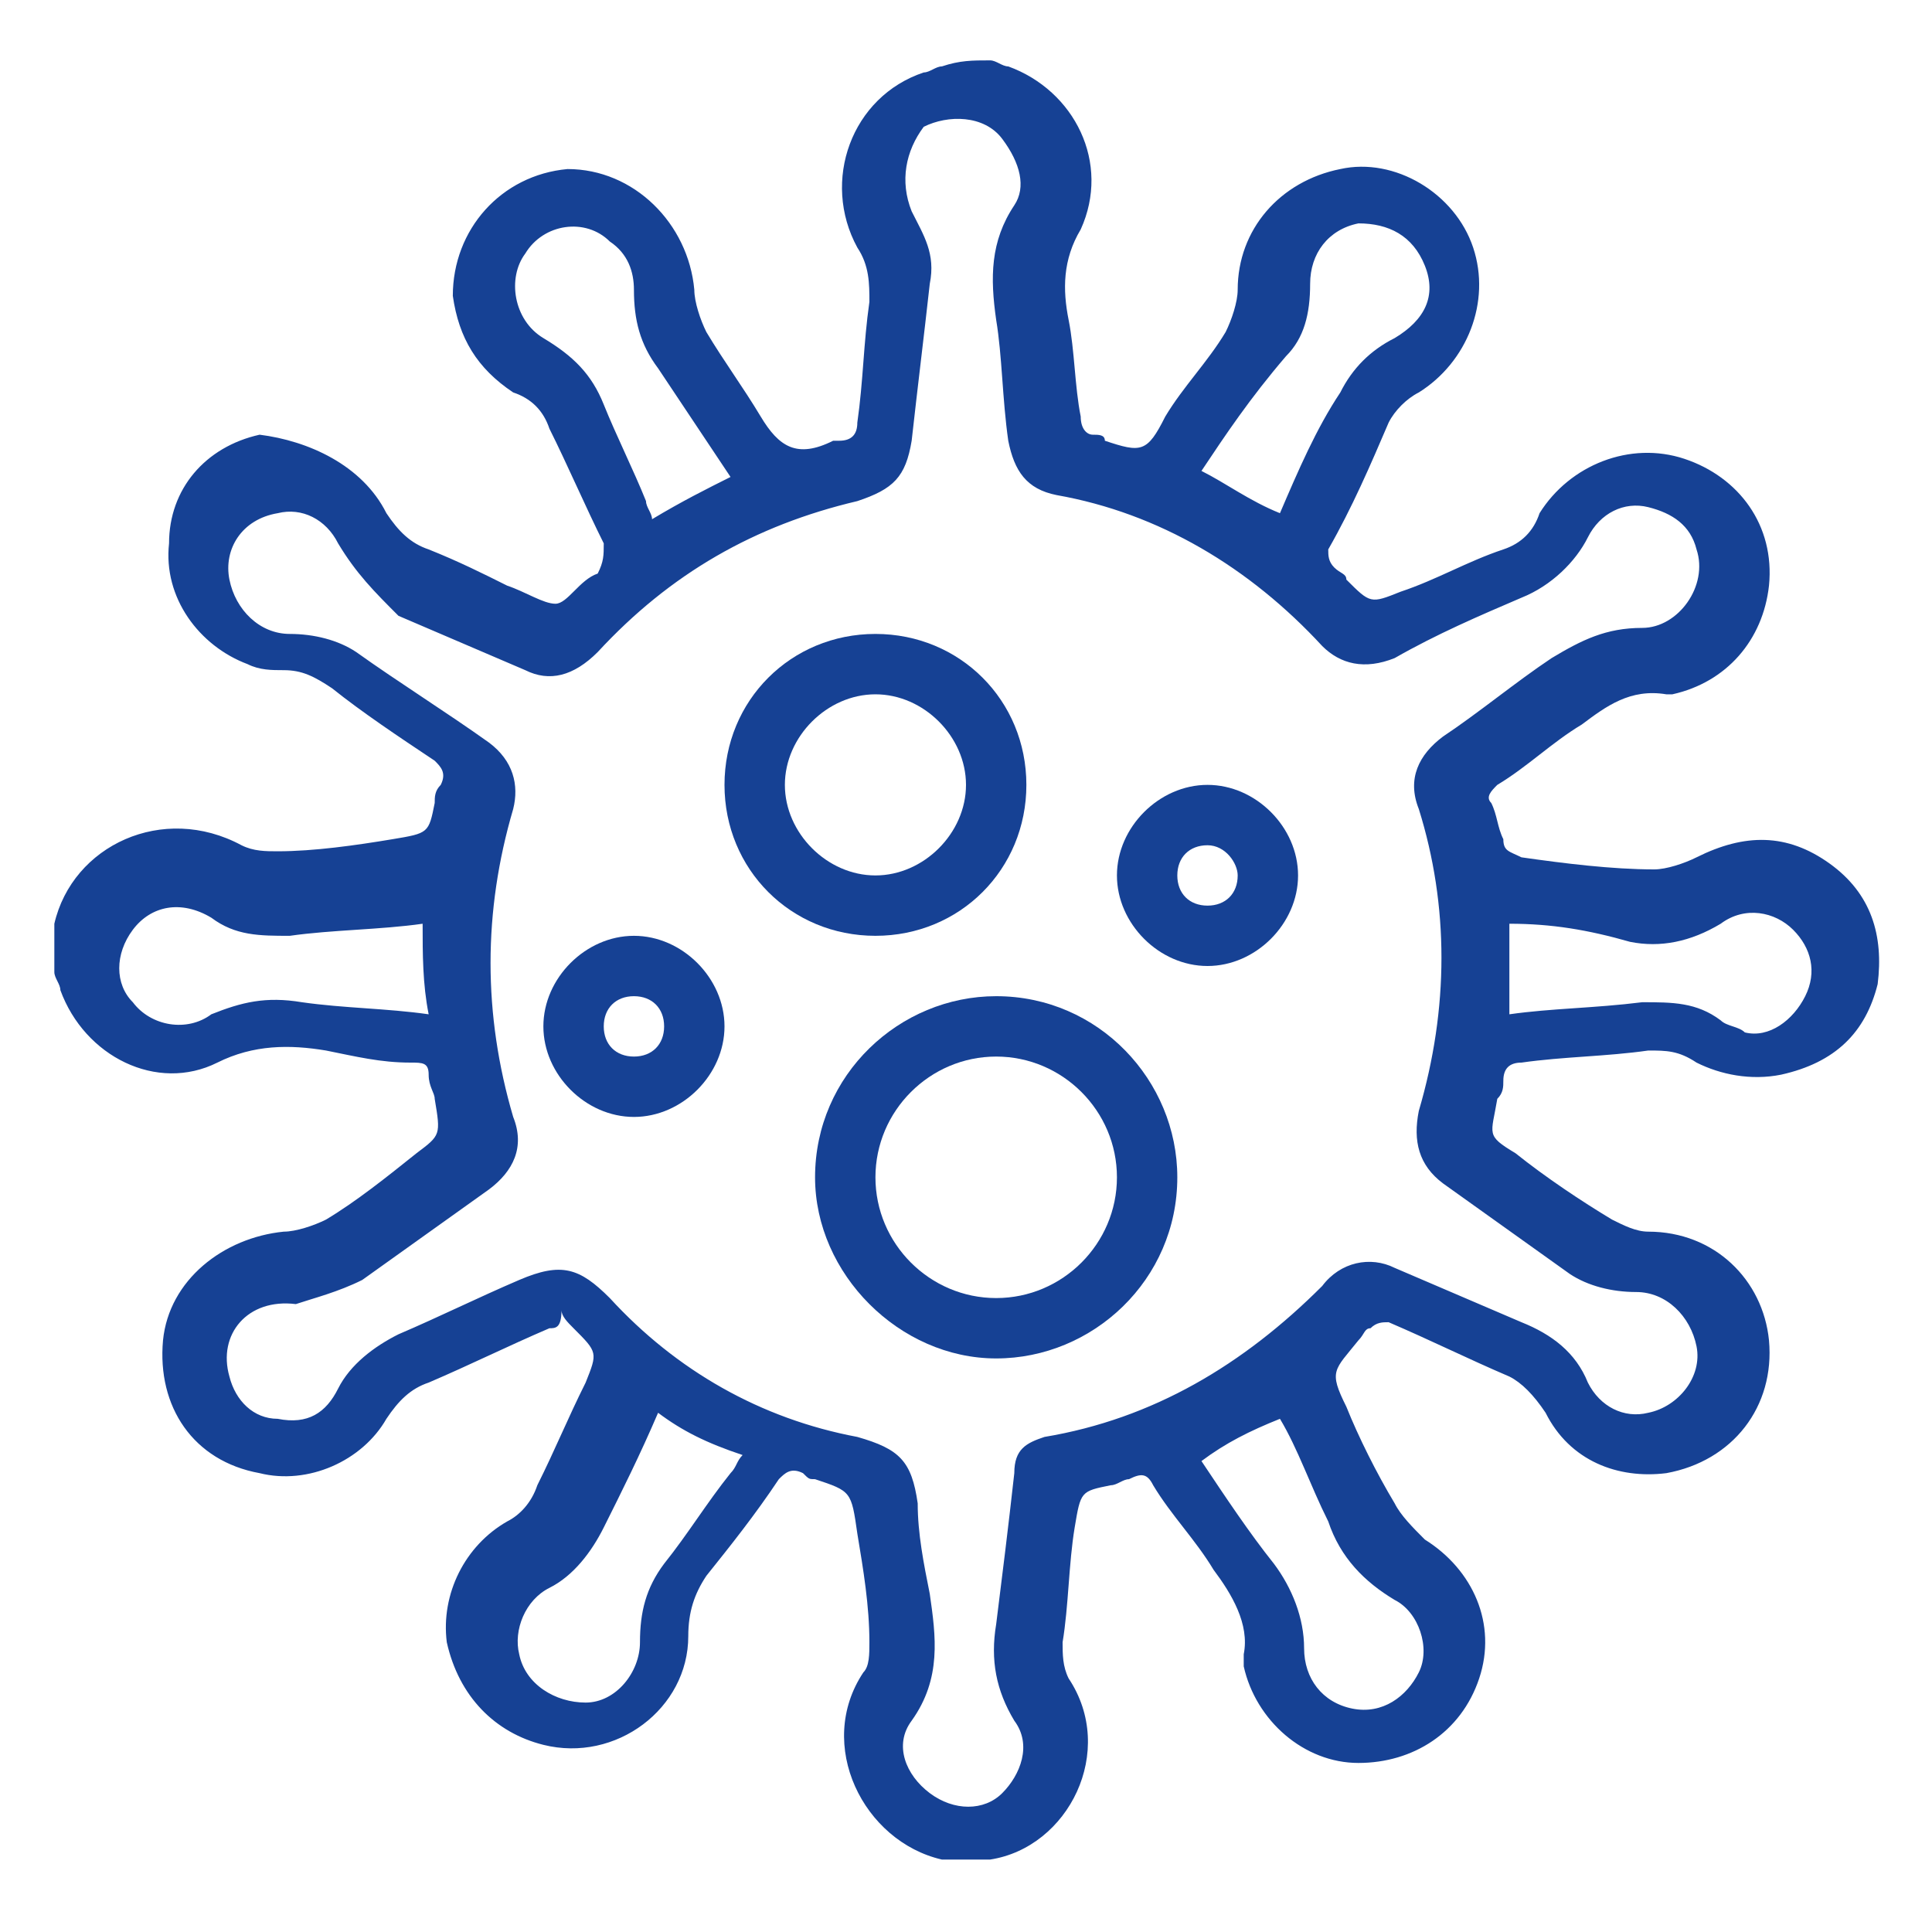 <?xml version="1.0" encoding="utf-8"?>
<!-- Generator: Adobe Illustrator 23.0.2, SVG Export Plug-In . SVG Version: 6.00 Build 0)  -->
<svg version="1.1" id="Слой_1" xmlns="http://www.w3.org/2000/svg" xmlns:xlink="http://www.w3.org/1999/xlink" x="0px" y="0px"
	 viewBox="0 0 32 32" style="enable-background:new 0 0 32 32;" xml:space="preserve">
<style type="text/css">
	.st0{fill:#164194;}
</style>
<g>
	<path class="st0" d="M16.4,1c0.1,0,0.2,0.1,0.3,0.1c1.1,0.4,1.7,1.6,1.2,2.7c-0.3,0.5-0.3,1-0.2,1.5c0.1,0.5,0.1,1.1,0.2,1.6
		c0,0.2,0.1,0.3,0.2,0.3c0.1,0,0.2,0,0.2,0.1c0.6,0.2,0.7,0.2,1-0.4c0.3-0.5,0.7-0.9,1-1.4c0.1-0.2,0.2-0.5,0.2-0.7
		c0-1,0.7-1.8,1.7-2c0.9-0.2,1.9,0.4,2.2,1.3C24.7,5,24.3,6,23.5,6.5C23.3,6.6,23.1,6.8,23,7c-0.3,0.7-0.6,1.4-1,2.1
		C22,9.2,22,9.3,22.1,9.4c0.1,0.1,0.2,0.1,0.2,0.2c0.4,0.4,0.4,0.4,0.9,0.2c0.6-0.2,1.1-0.5,1.7-0.7c0.3-0.1,0.5-0.3,0.6-0.6
		C26,7.7,27,7.3,27.9,7.6c0.9,0.3,1.5,1.1,1.4,2.1c-0.1,0.9-0.7,1.6-1.6,1.8c0,0-0.1,0-0.1,0c-0.6-0.1-1,0.2-1.4,0.5
		c-0.5,0.3-0.9,0.7-1.4,1c-0.1,0.1-0.2,0.2-0.1,0.3c0.1,0.2,0.1,0.4,0.2,0.6c0,0.2,0.1,0.2,0.3,0.3c0.7,0.1,1.5,0.2,2.2,0.2
		c0.2,0,0.5-0.1,0.7-0.2c0.8-0.4,1.5-0.4,2.2,0.1c0.7,0.5,0.9,1.2,0.8,2c-0.2,0.8-0.7,1.3-1.6,1.5c-0.5,0.1-1,0-1.4-0.2
		c-0.3-0.2-0.5-0.2-0.8-0.2c-0.7,0.1-1.4,0.1-2.1,0.2c-0.2,0-0.3,0.1-0.3,0.3c0,0.1,0,0.2-0.1,0.3c-0.1,0.6-0.2,0.6,0.3,0.9
		c0.5,0.4,1.1,0.8,1.6,1.1c0.2,0.1,0.4,0.2,0.6,0.2c1.1,0,1.9,0.8,2,1.8c0.1,1.1-0.6,2-1.7,2.2c-0.8,0.1-1.6-0.2-2-1
		c-0.2-0.3-0.4-0.5-0.6-0.6c-0.7-0.3-1.3-0.6-2-0.9c-0.1,0-0.2,0-0.3,0.1c-0.1,0-0.1,0.1-0.2,0.2c-0.4,0.5-0.5,0.5-0.2,1.1
		c0.2,0.5,0.5,1.1,0.8,1.6c0.1,0.2,0.3,0.4,0.5,0.6c0.8,0.5,1.2,1.4,0.9,2.3c-0.3,0.9-1.1,1.4-2,1.4c-0.9,0-1.7-0.7-1.9-1.6
		c0-0.1,0-0.1,0-0.2c0.1-0.5-0.2-1-0.5-1.4c-0.3-0.5-0.7-0.9-1-1.4c-0.1-0.2-0.2-0.2-0.4-0.1c-0.1,0-0.2,0.1-0.3,0.1
		c-0.5,0.1-0.5,0.1-0.6,0.7c-0.1,0.6-0.1,1.3-0.2,1.9c0,0.2,0,0.4,0.1,0.6c0.8,1.2,0,2.8-1.3,3c0,0,0,0-0.1,0c-0.2,0-0.5,0-0.7,0
		c0,0,0,0,0,0c-1.3-0.3-2.1-1.9-1.3-3.1c0.1-0.1,0.1-0.3,0.1-0.5c0-0.6-0.1-1.2-0.2-1.8c-0.1-0.7-0.1-0.7-0.7-0.9
		c-0.1,0-0.1,0-0.2-0.1c-0.2-0.1-0.3,0-0.4,0.1c-0.4,0.6-0.8,1.1-1.2,1.6c-0.2,0.3-0.3,0.6-0.3,1c0,1.2-1.2,2.1-2.4,1.8
		c-0.8-0.2-1.4-0.8-1.6-1.7c-0.1-0.8,0.3-1.6,1-2c0.2-0.1,0.4-0.3,0.5-0.6c0.3-0.6,0.5-1.1,0.8-1.7c0.2-0.5,0.2-0.5-0.2-0.9
		c-0.1-0.1-0.2-0.2-0.2-0.3C9.3,22,9.2,22,9.1,22c-0.7,0.3-1.3,0.6-2,0.9c-0.3,0.1-0.5,0.3-0.7,0.6c-0.4,0.7-1.3,1.1-2.1,0.9
		c-1.1-0.2-1.7-1.1-1.6-2.2c0.1-1,1-1.7,2-1.8c0.2,0,0.5-0.1,0.7-0.2c0.5-0.3,1-0.7,1.5-1.1c0.4-0.3,0.4-0.3,0.3-0.9
		c0-0.1-0.1-0.2-0.1-0.4c0-0.2-0.1-0.2-0.3-0.2c-0.5,0-0.9-0.1-1.4-0.2c-0.6-0.1-1.2-0.1-1.8,0.2c-1,0.5-2.2-0.1-2.6-1.2
		c0-0.1-0.1-0.2-0.1-0.3c0-0.2,0-0.5,0-0.7c0,0,0,0,0-0.1c0.3-1.3,1.8-2,3.1-1.3c0.2,0.1,0.4,0.1,0.6,0.1c0.6,0,1.3-0.1,1.9-0.2
		c0.6-0.1,0.6-0.1,0.7-0.6c0-0.1,0-0.2,0.1-0.3c0.1-0.2,0-0.3-0.1-0.4c-0.6-0.4-1.2-0.8-1.7-1.2c-0.3-0.2-0.5-0.3-0.8-0.3
		c-0.2,0-0.4,0-0.6-0.1c-0.8-0.3-1.4-1.1-1.3-2c0-0.9,0.6-1.6,1.5-1.8C5.1,7.3,6,7.7,6.4,8.5C6.6,8.8,6.8,9,7.1,9.1
		C7.6,9.3,8,9.5,8.4,9.7C8.7,9.8,9,10,9.2,10c0.2,0,0.4-0.4,0.7-0.5C10,9.3,10,9.2,10,9C9.7,8.4,9.4,7.7,9.1,7.1
		C9,6.8,8.8,6.6,8.5,6.5c-0.6-0.4-0.9-0.9-1-1.6c0-1.1,0.8-2,1.9-2.1c1.1,0,2,0.9,2.1,2c0,0.2,0.1,0.5,0.2,0.7
		c0.3,0.5,0.6,0.9,0.9,1.4c0.3,0.5,0.6,0.7,1.2,0.4c0,0,0.1,0,0.1,0c0.2,0,0.3-0.1,0.3-0.3c0.1-0.7,0.1-1.3,0.2-2
		c0-0.3,0-0.6-0.2-0.9c-0.6-1.1-0.1-2.5,1.1-2.9c0.1,0,0.2-0.1,0.3-0.1C15.9,1,16.1,1,16.4,1z M4.9,21.6C4.9,21.6,4.9,21.5,4.9,21.6
		c-0.8-0.1-1.3,0.5-1.1,1.2c0.1,0.4,0.4,0.7,0.8,0.7c0.5,0.1,0.8-0.1,1-0.5c0.2-0.4,0.6-0.7,1-0.9c0.7-0.3,1.3-0.6,2-0.9
		c0.7-0.3,1-0.2,1.5,0.3c1.1,1.2,2.5,2,4.1,2.3c0.7,0.2,0.9,0.4,1,1.1c0,0.5,0.1,1,0.2,1.5c0.1,0.7,0.2,1.4-0.3,2.1
		c-0.3,0.4-0.1,0.9,0.3,1.2c0.4,0.3,0.9,0.3,1.2,0c0.3-0.3,0.5-0.8,0.2-1.2c-0.3-0.5-0.4-1-0.3-1.6c0.1-0.8,0.2-1.6,0.3-2.5
		c0-0.4,0.2-0.5,0.5-0.6c1.8-0.3,3.3-1.2,4.6-2.5c0.3-0.4,0.8-0.5,1.2-0.3c0.7,0.3,1.4,0.6,2.1,0.9c0.5,0.2,0.9,0.5,1.1,1
		c0.2,0.4,0.6,0.6,1,0.5c0.5-0.1,0.9-0.6,0.8-1.1c-0.1-0.5-0.5-0.9-1-0.9c-0.4,0-0.8-0.1-1.1-0.3c-0.7-0.5-1.4-1-2.1-1.5
		c-0.4-0.3-0.5-0.7-0.4-1.2c0.5-1.7,0.5-3.4,0-5c-0.2-0.5,0-0.9,0.4-1.2c0.6-0.4,1.2-0.9,1.8-1.3c0.5-0.3,0.9-0.5,1.5-0.5
		c0.6,0,1.1-0.7,0.9-1.3c-0.1-0.4-0.4-0.6-0.8-0.7c-0.4-0.1-0.8,0.1-1,0.5c-0.2,0.4-0.6,0.8-1.1,1c-0.7,0.3-1.4,0.6-2.1,1
		c-0.5,0.2-0.9,0.1-1.2-0.2c-1.2-1.3-2.7-2.2-4.4-2.5c-0.5-0.1-0.7-0.4-0.8-0.9c-0.1-0.7-0.1-1.4-0.2-2c-0.1-0.7-0.1-1.3,0.3-1.9
		c0.2-0.3,0.1-0.7-0.2-1.1c-0.3-0.4-0.9-0.4-1.3-0.2C15,2.5,14.9,3,15.1,3.5c0.2,0.4,0.4,0.7,0.3,1.2c-0.1,0.9-0.2,1.7-0.3,2.6
		c-0.1,0.6-0.3,0.8-0.9,1c-1.7,0.4-3.1,1.2-4.3,2.5c-0.4,0.4-0.8,0.5-1.2,0.3c-0.7-0.3-1.4-0.6-2.1-0.9C6.2,9.8,5.9,9.5,5.6,9
		C5.4,8.6,5,8.4,4.6,8.5C4,8.6,3.7,9.1,3.8,9.6c0.1,0.5,0.5,0.9,1,0.9c0.4,0,0.8,0.1,1.1,0.3c0.7,0.5,1.5,1,2.2,1.5
		c0.4,0.3,0.5,0.7,0.4,1.1c-0.5,1.7-0.5,3.4,0,5.1c0.2,0.5,0,0.9-0.4,1.2c-0.7,0.5-1.4,1-2.1,1.5C5.6,21.4,5.2,21.5,4.9,21.6z
		 M10.9,23.4c-0.3,0.7-0.6,1.3-0.9,1.9c-0.2,0.4-0.5,0.8-0.9,1c-0.4,0.2-0.6,0.7-0.5,1.1c0.1,0.5,0.6,0.8,1.1,0.8
		c0.5,0,0.9-0.5,0.9-1c0-0.5,0.1-0.9,0.4-1.3c0.4-0.5,0.7-1,1.1-1.5c0.1-0.1,0.1-0.2,0.2-0.3C11.7,23.9,11.3,23.7,10.9,23.4z
		 M25,15.3c0,0.5,0,1,0,1.5c0.7-0.1,1.4-0.1,2.2-0.2c0.5,0,0.9,0,1.3,0.3c0.1,0.1,0.3,0.1,0.4,0.2c0.4,0.1,0.8-0.2,1-0.6
		c0.2-0.4,0.1-0.8-0.2-1.1c-0.3-0.3-0.8-0.4-1.2-0.1c-0.5,0.3-1,0.4-1.5,0.3C26.3,15.4,25.7,15.3,25,15.3z M19.9,7.8
		c0.4,0.2,0.8,0.5,1.3,0.7c0.3-0.7,0.6-1.4,1-2c0.2-0.4,0.5-0.7,0.9-0.9c0.5-0.3,0.7-0.7,0.5-1.2c-0.2-0.5-0.6-0.7-1.1-0.7
		c-0.5,0.1-0.8,0.5-0.8,1c0,0.5-0.1,0.9-0.4,1.2C20.7,6.6,20.3,7.2,19.9,7.8z M19.9,24.2c0.4,0.6,0.8,1.2,1.2,1.7
		c0.3,0.4,0.5,0.9,0.5,1.4c0,0.5,0.3,0.9,0.8,1c0.5,0.1,0.9-0.2,1.1-0.6c0.2-0.4,0-1-0.4-1.2c-0.5-0.3-0.9-0.7-1.1-1.3
		c-0.3-0.6-0.5-1.2-0.8-1.7C20.7,23.7,20.3,23.9,19.9,24.2z M12.1,7.9c-0.4-0.6-0.8-1.2-1.2-1.8c-0.3-0.4-0.4-0.8-0.4-1.3
		c0-0.3-0.1-0.6-0.4-0.8C9.7,3.6,9,3.7,8.7,4.2C8.4,4.6,8.5,5.3,9,5.6c0.5,0.3,0.8,0.6,1,1.1c0.2,0.5,0.5,1.1,0.7,1.6
		c0,0.1,0.1,0.2,0.1,0.3C11.3,8.3,11.7,8.1,12.1,7.9z M7,15.3c-0.7,0.1-1.5,0.1-2.2,0.2c-0.5,0-0.9,0-1.3-0.3
		c-0.5-0.3-1-0.2-1.3,0.2c-0.3,0.4-0.3,0.9,0,1.2c0.3,0.4,0.9,0.5,1.3,0.2C4,16.6,4.4,16.5,5,16.6c0.7,0.1,1.4,0.1,2.1,0.2
		C7,16.3,7,15.8,7,15.3z"/>
	<path class="st0" d="M16.5,16.5c1.7,0,3,1.4,3,3c0,1.7-1.4,3-3,3c-1.6,0-3-1.4-3-3C13.5,17.8,14.9,16.5,16.5,16.5z M16.5,17.5
		c-1.1,0-2,0.9-2,2c0,1.1,0.9,2,2,2c1.1,0,2-0.9,2-2C18.5,18.4,17.6,17.5,16.5,17.5z"/>
	<path class="st0" d="M14.5,15.5c-1.4,0-2.5-1.1-2.5-2.5c0-1.4,1.1-2.5,2.5-2.5c1.4,0,2.5,1.1,2.5,2.5C17,14.4,15.9,15.5,14.5,15.5z
		 M14.5,14.5c0.8,0,1.5-0.7,1.5-1.5c0-0.8-0.7-1.5-1.5-1.5c-0.8,0-1.5,0.7-1.5,1.5C13,13.8,13.7,14.5,14.5,14.5z"/>
	<path class="st0" d="M18.5,14.5c0-0.8,0.7-1.5,1.5-1.5c0.8,0,1.5,0.7,1.5,1.5c0,0.8-0.7,1.5-1.5,1.5C19.2,16,18.5,15.3,18.5,14.5z
		 M20,14c-0.3,0-0.5,0.2-0.5,0.5c0,0.3,0.2,0.5,0.5,0.5c0.3,0,0.5-0.2,0.5-0.5C20.5,14.3,20.3,14,20,14z"/>
	<path class="st0" d="M9,17c0-0.8,0.7-1.5,1.5-1.5c0.8,0,1.5,0.7,1.5,1.5c0,0.8-0.7,1.5-1.5,1.5C9.7,18.5,9,17.8,9,17z M10.5,16.5
		c-0.3,0-0.5,0.2-0.5,0.5c0,0.3,0.2,0.5,0.5,0.5c0.3,0,0.5-0.2,0.5-0.5C11,16.7,10.8,16.5,10.5,16.5z"/>
</g>
</svg>
